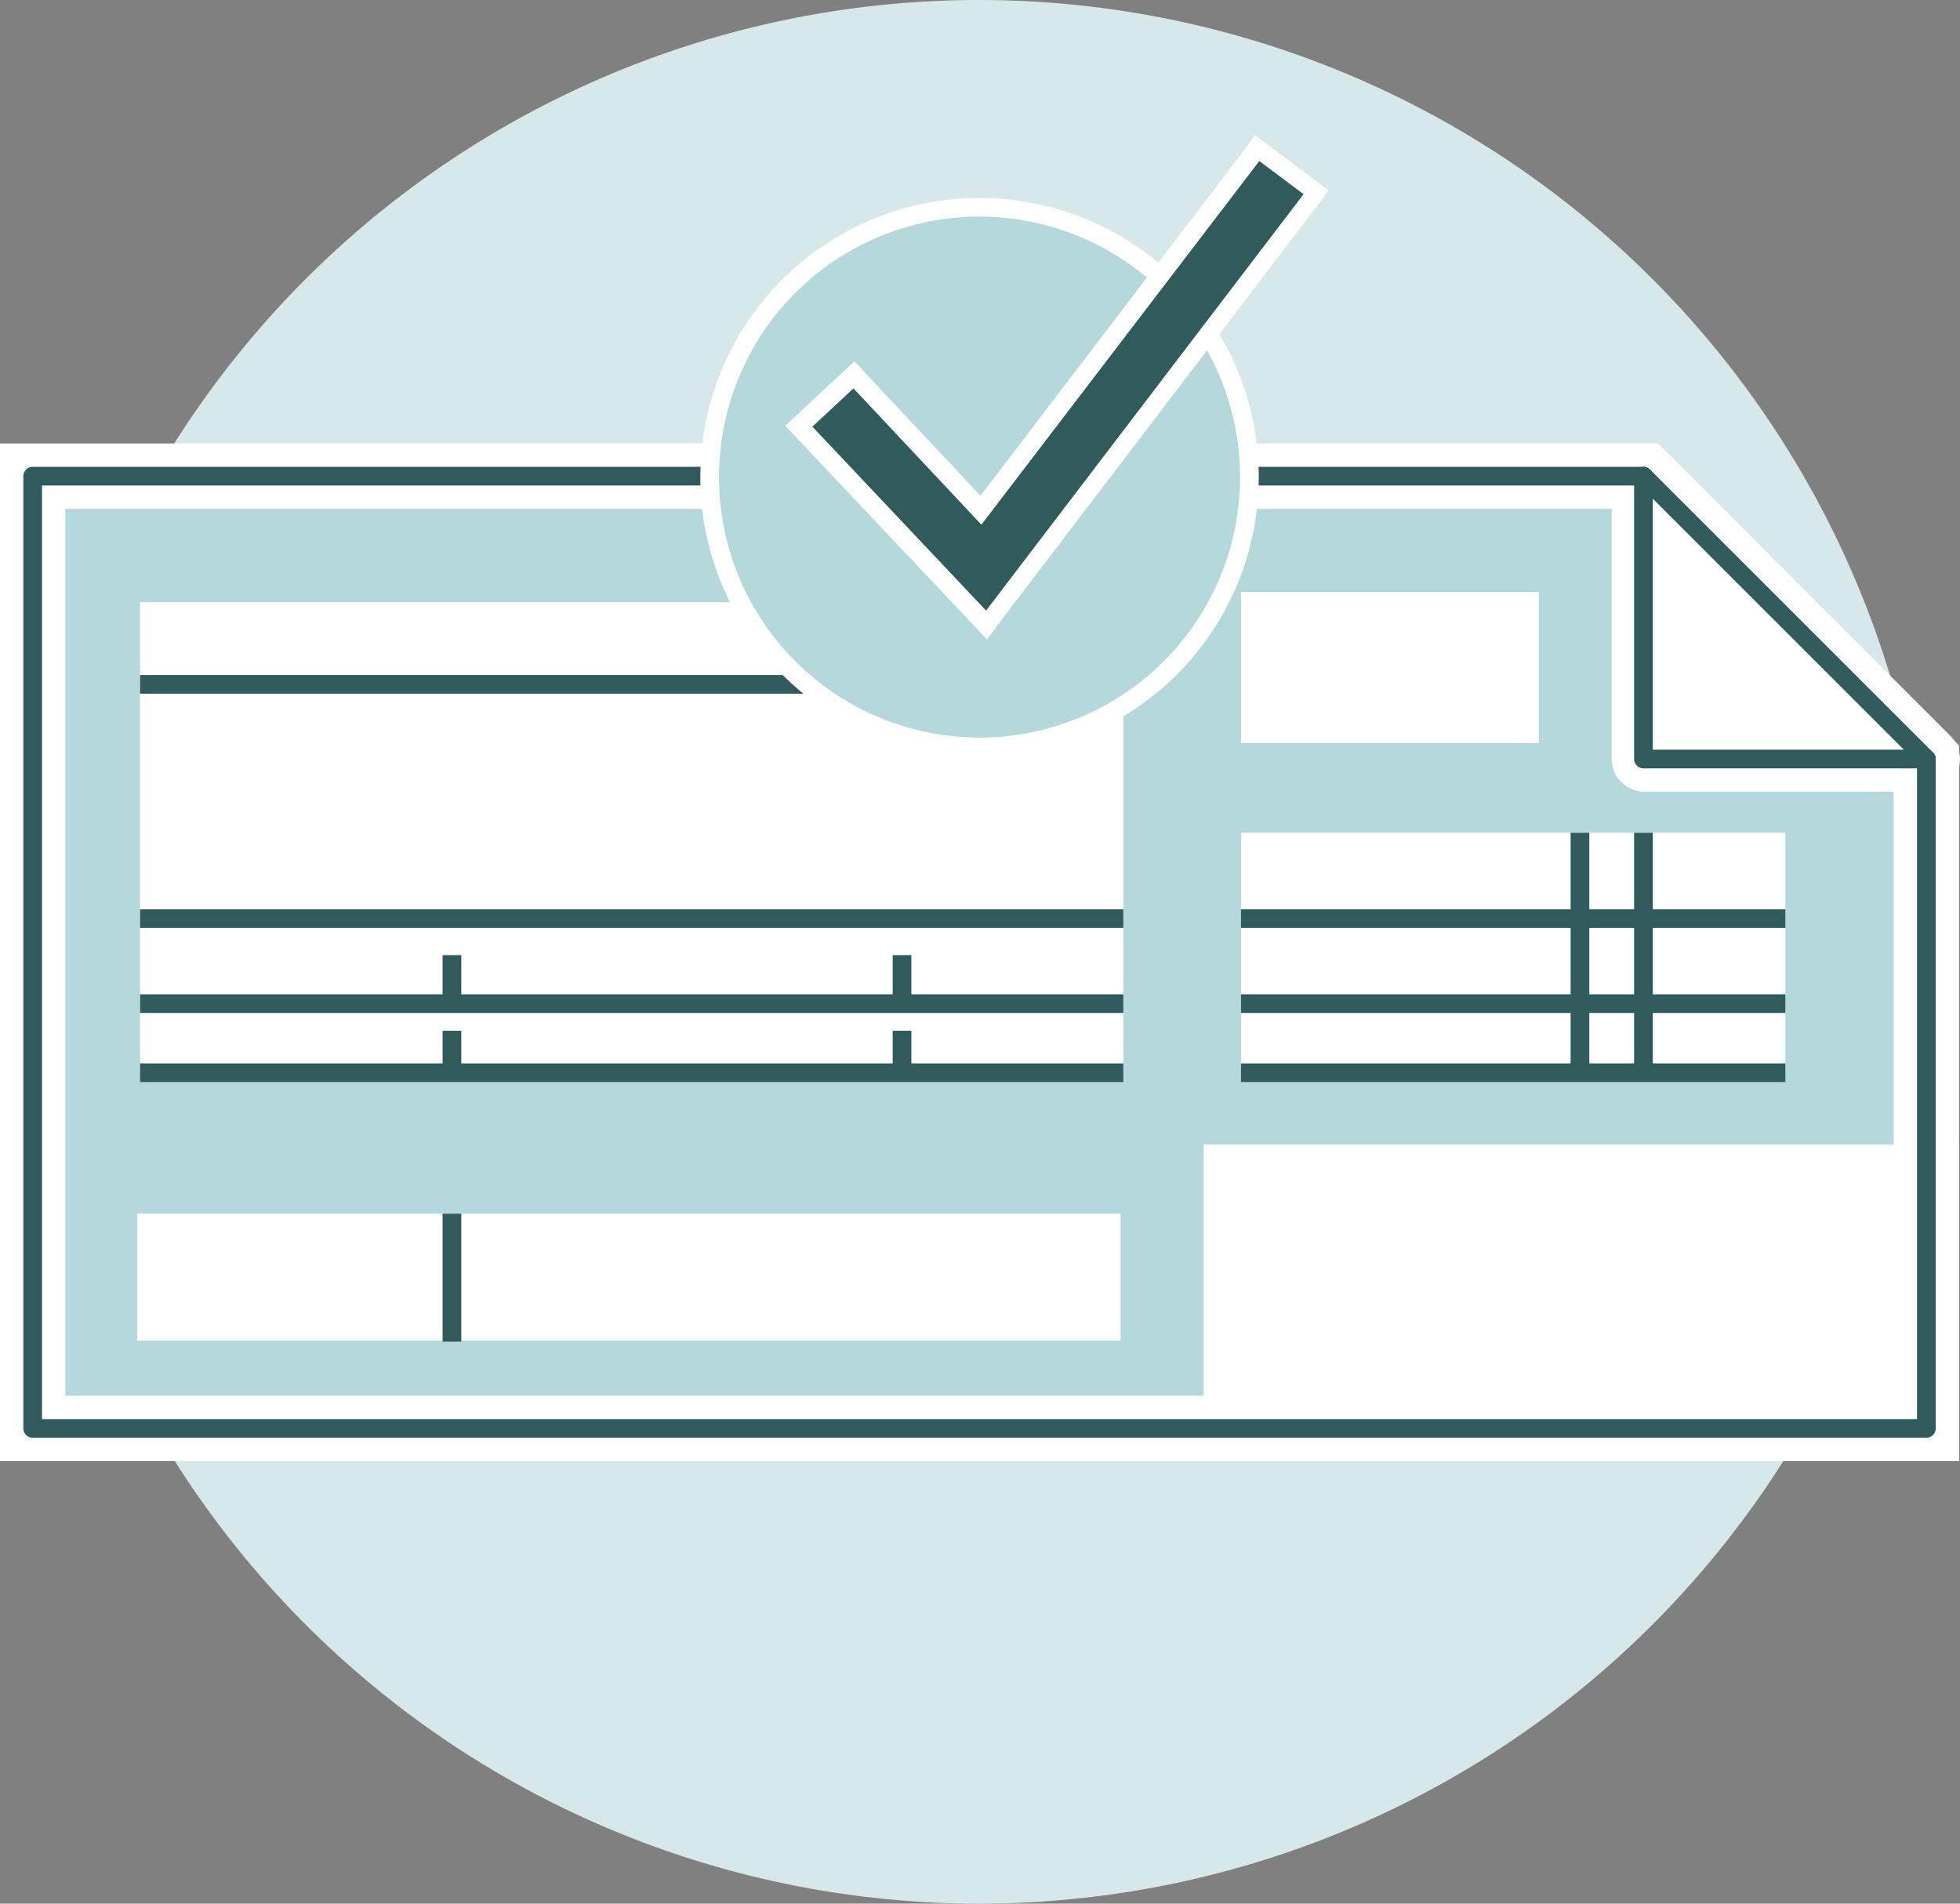 <svg id="Icon_S2_1_1_1_1" data-name="Icon S2_1_1_1_1" xmlns="http://www.w3.org/2000/svg" width="209.9" height="203.9" viewBox="0 0 209.9 203.9">
  <rect x="0" y="0" width="209.9" height="203.9" fill="#808080" stroke="none"/>
  <path id="Pfad_1001" d="M104.9,0a101.95,101.95,0,1,1-.1,0h.1" fill="#d6e8ea" fill-rule="evenodd"/>
  <path id="Pfad_1002" d="M206.3,153H3.5V51H176.1l30.2,30.3Z" fill="#b5d8dc"/>
  <path id="Pfad_1003" d="M206.3,153H3.5V51H176.1l30.2,30.3Z" fill="none" stroke="#fff" stroke-miterlimit="10" stroke-width="7"/>
  <rect id="Rechteck_754" width="105.3" height="50.4" transform="translate(15 64.5)" fill="#fff"/>
  <rect id="Rechteck_755" width="31.9" height="16.2" transform="translate(132.9 63.4)" fill="#fff"/>
  <rect id="Rechteck_756" width="58.3" height="25.7" transform="translate(132.9 89.2)" fill="#fff"/>
  <path id="Pfad_1004" d="M176.1,51V81.3h30.3L176.1,51Z" fill="#fff"/>
  <path id="Pfad_1005" d="M176.1,51V81.3h30.3L176.1,51Z" fill="none" stroke="#fff" stroke-linejoin="round" stroke-width="7"/>
  <rect id="Rechteck_757" width="73.9" height="26.9" transform="translate(132.4 126.1)" fill="#fff"/>
  <rect id="Rechteck_758" width="73.9" height="26.9" transform="translate(132.4 126.1)" fill="none" stroke="#fff" stroke-miterlimit="10" stroke-width="7"/>
  <path id="Pfad_1006" d="M206.3,153H3.5V51H176V81.3h30.3Z" fill="none" stroke="#315a5d" stroke-linecap="round" stroke-linejoin="round" stroke-width="2"/>
  <rect id="Rechteck_761" width="105.3" height="13.6" transform="translate(14.7 130)" fill="#fff"/>
  <line id="Rechteck_763" y1="13.7" transform="translate(48.4 130)" fill="none" stroke="#315a5d" stroke-linejoin="round" stroke-width="2"/>
  <line id="Linie_79" x2="105.3" transform="translate(15 107.5)" fill="none" stroke="#315a5d" stroke-linejoin="round" stroke-width="2"/>
  <line id="Linie_79-2" data-name="Linie_79" x2="105.3" transform="translate(15 98.4)" fill="none" stroke="#315a5d" stroke-linejoin="round" stroke-width="2"/>
  <line id="Linie_79-3" data-name="Linie_79" x2="105.3" transform="translate(15 114.9)" fill="none" stroke="#315a5d" stroke-linejoin="round" stroke-width="2"/>
  <path id="Linie_81" d="M0,0H105" transform="translate(15 73.3)" fill="none" stroke="#315a5d" stroke-width="2"/>
  <line id="Linie_82" x2="58.3" transform="translate(132.9 107.5)" fill="none" stroke="#315a5d" stroke-linejoin="round" stroke-width="2"/>
  <line id="Linie_83" x2="58.3" transform="translate(132.9 98.4)" fill="none" stroke="#315a5d" stroke-linejoin="round" stroke-width="2"/>
  <line id="Linie_84" y1="25.7" transform="translate(169.2 89.2)" fill="none" stroke="#315a5d" stroke-linejoin="round" stroke-width="2"/>
  <line id="Linie_85" y1="4.5" transform="translate(96.6 110.4)" fill="none" stroke="#315a5d" stroke-linejoin="round" stroke-width="2"/>
  <line id="Linie_86" y1="4.5" transform="translate(48.4 110.4)" fill="none" stroke="#315a5d" stroke-linejoin="round" stroke-width="2"/>
  <line id="Linie_87" y1="5.2" transform="translate(96.6 102.3)" fill="none" stroke="#315a5d" stroke-linejoin="round" stroke-width="2"/>
  <line id="Linie_88" y1="5.2" transform="translate(48.4 102.3)" fill="none" stroke="#315a5d" stroke-linejoin="round" stroke-width="2"/>
  <line id="Linie_89" y1="25.6" transform="translate(176 89.2)" fill="none" stroke="#315a5d" stroke-linejoin="round" stroke-width="2"/>
  <line id="Rechteck_765" x1="58.3" transform="translate(132.9 114.9)" fill="none" stroke="#315a5d" stroke-linejoin="round" stroke-width="2"/>
  <line id="Linie_90" x2="30.3" y2="30.3" transform="translate(176 51)" fill="none" stroke="#315a5d" stroke-linecap="round" stroke-linejoin="round" stroke-width="2"/>
  <path id="Pfad_1007" d="M104.9,22.2a28.9,28.9,0,1,0,28.9,28.9,28.914,28.914,0,0,0-28.9-28.9h0" fill="#b5d8dc" stroke="#fff" stroke-miterlimit="10" stroke-width="2"/>
  <path id="Pfad_1009" d="M137.2,19,105.3,60.8,89.1,43.6" fill="none" stroke="#362a62" stroke-linejoin="round" stroke-width="6"/>
  <g id="Gruppe_431" data-name="Gruppe 431">
    <path id="Pfad_1013" data-name="Pfad 1013" d="M85.6,45.7l5.8-5.5L105,54.6l29.7-38.8,6.3,4.9L105.7,67Z" fill="#315a5d"/>
    <path id="Pfad_1014" data-name="Pfad 1014" d="M134.8,17.2l4.8,3.6-34,44.6L87,45.7l4.4-4.1,13.7,14.6,29.8-39m-.4-2.8L133.3,16,105,53.1,92.9,40.2l-1.4-1.5L90,40.1l-4.4,4.1-1.5,1.4,1.4,1.5,18.6,19.7,1.6,1.7,1.4-1.9,34-44.6,1.2-1.6-1.6-1.2-4.8-3.6-1.6-1.2h.2Z" fill="#fff"/>
  </g>
</svg>
